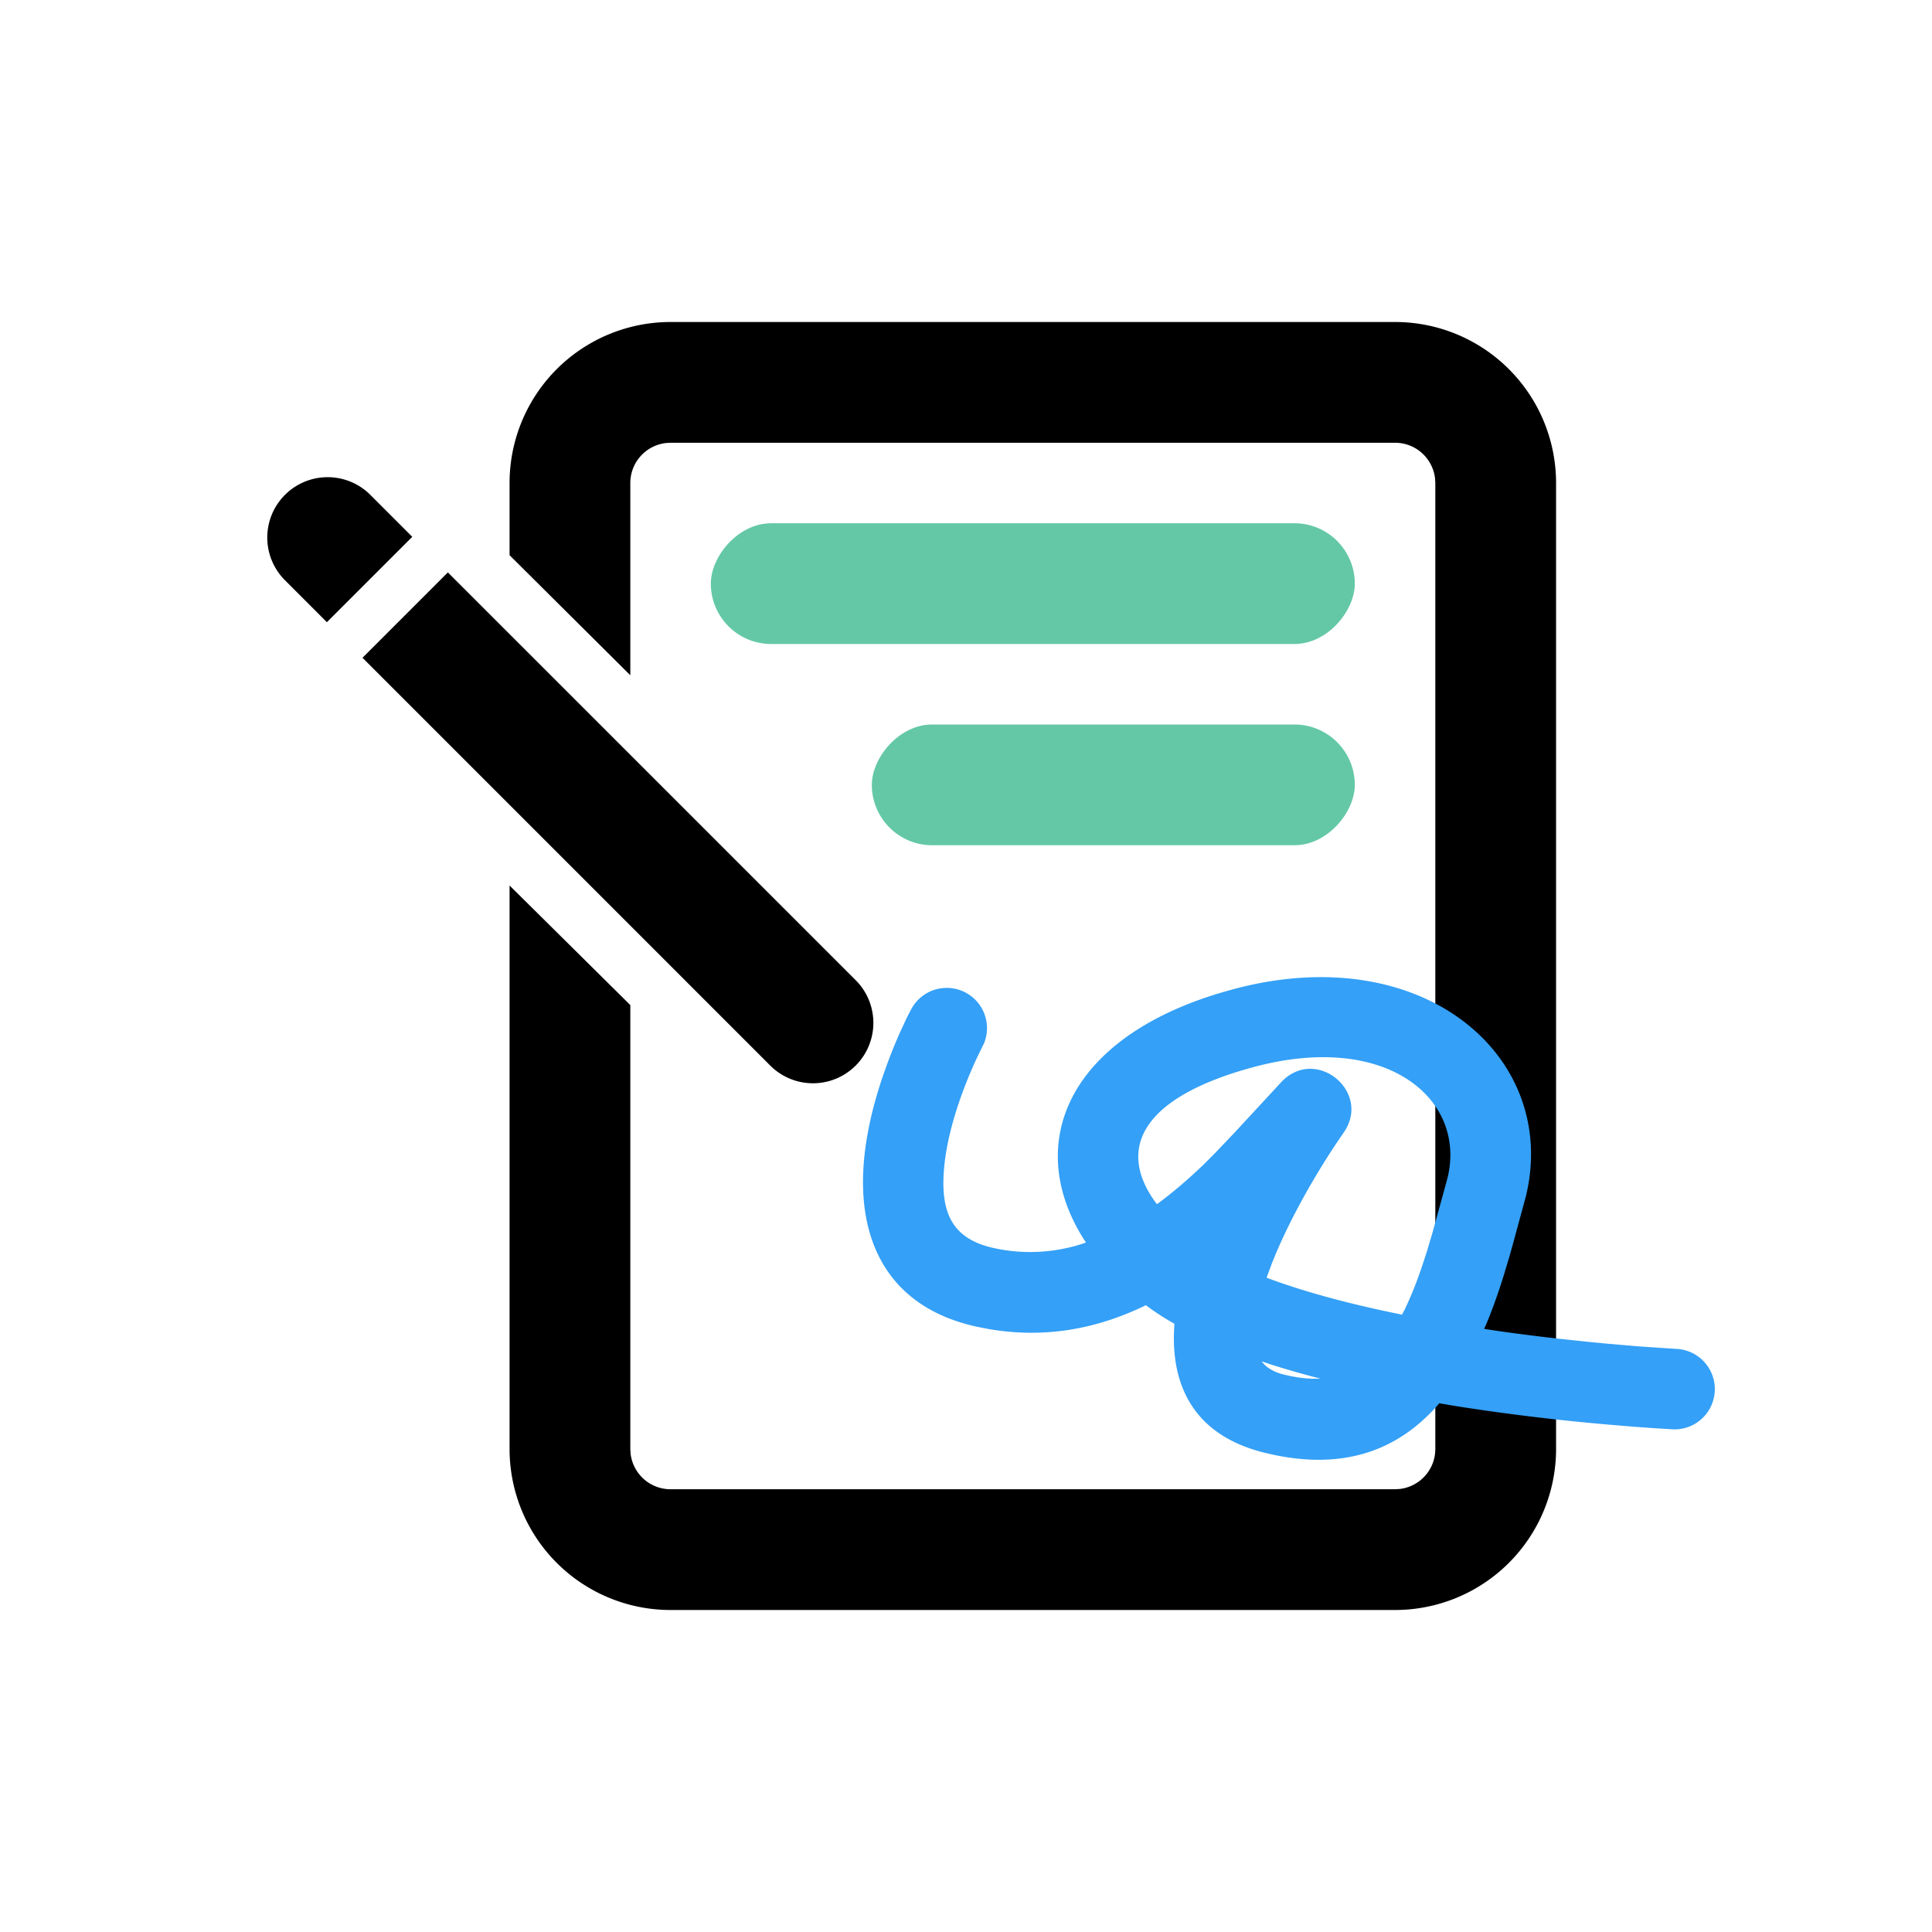 <svg width="48" height="48" viewBox="0 0 48 48" xmlns="http://www.w3.org/2000/svg">
    <g fill="none" fill-rule="evenodd">
        <g transform="matrix(-1 0 0 1 38.66 8)">
            <path d="M22 0a4 4 0 0 1 4 4v1.794l-3 2.983V4a1 1 0 0 0-.883-.993L22 3H4a1 1 0 0 0-.993.883L3 4v24a1 1 0 0 0 .883.993L4 29h18a1 1 0 0 0 .993-.883L23 28V16.971L26 14v14a4 4 0 0 1-4 4H4a4 4 0 0 1-4-4V4a4 4 0 0 1 4-4h18z" fill="#000" fill-rule="nonzero"/>
            <rect fill="#64C8A7" x="5" y="5" width="16" height="3" rx="1.5"/>
            <rect fill="#64C8A7" x="5" y="10" width="12" height="3" rx="1.5"/>
            <g fill="#000">
                <path d="M29.654 8.342 19.523 18.474a1.5 1.5 0 1 1-2.122-2.122L27.533 6.221l2.121 2.121zM28.417 5.337l1.06-1.06a1.5 1.5 0 0 1 2.122 2.12l-1.06 1.061-2.122-2.121z"/>
            </g>
        </g>
        <path d="M30.639 24.577c4.745-1.272 8.103 1.697 7.273 5.138l-.33 1.215-.076.27-.148.494c-.049.157-.098.308-.15.458a12.3 12.3 0 0 1-.27.716l-.065.148.352.053c.514.073 1.035.139 1.557.197l.785.083.405.038.761.065.92.061a1 1 0 1 1-.098 1.998l-.471-.029-.504-.036-.79-.067a54.883 54.883 0 0 1-3.652-.45l-.379-.065-.08.092c-.988 1.092-2.293 1.55-4.019 1.192l-.238-.054c-1.626-.4-2.302-1.503-2.255-2.99l.011-.216-.115-.065a7.025 7.025 0 0 1-.44-.283l-.156-.113-.055.028c-1.223.583-2.493.798-3.852.564l-.272-.053c-2.183-.468-3.04-2.11-2.811-4.253.079-.74.28-1.509.566-2.281.11-.298.22-.566.323-.795l.146-.315c.046-.094.09-.178.128-.25a1 1 0 0 1 1.813.836l-.194.4c-.115.25-.232.525-.34.818-.233.63-.394 1.245-.454 1.8-.13 1.224.202 1.861 1.242 2.085a4.192 4.192 0 0 0 2.169-.105l.104-.036-.063-.097c-1.471-2.344-.418-4.985 3.465-6.124l.257-.072zm.706 9.246.054.064c.121.126.287.212.5.264.305.075.587.11.847.103l.057-.004-.159-.04c-.362-.096-.71-.196-1.04-.301l-.259-.086zm-.188-7.315c-2.73.732-3.41 1.978-2.49 3.306l.076.104.062-.045c.288-.215.577-.457.869-.725l.22-.205.289-.29.486-.51 1.187-1.283c.867-.868 2.233.288 1.521 1.287l-.2.295-.146.224c-.267.416-.533.867-.782 1.333-.257.484-.479.955-.653 1.4l-.128.345.036.014c.86.32 1.906.608 3.1.857l.229.047.056-.106a8.72 8.72 0 0 0 .346-.824l.082-.232.134-.408.134-.45.355-1.29c.556-1.964-1.4-3.75-4.783-2.844z" fill="#34A0F7"/>
    </g>
</svg>
